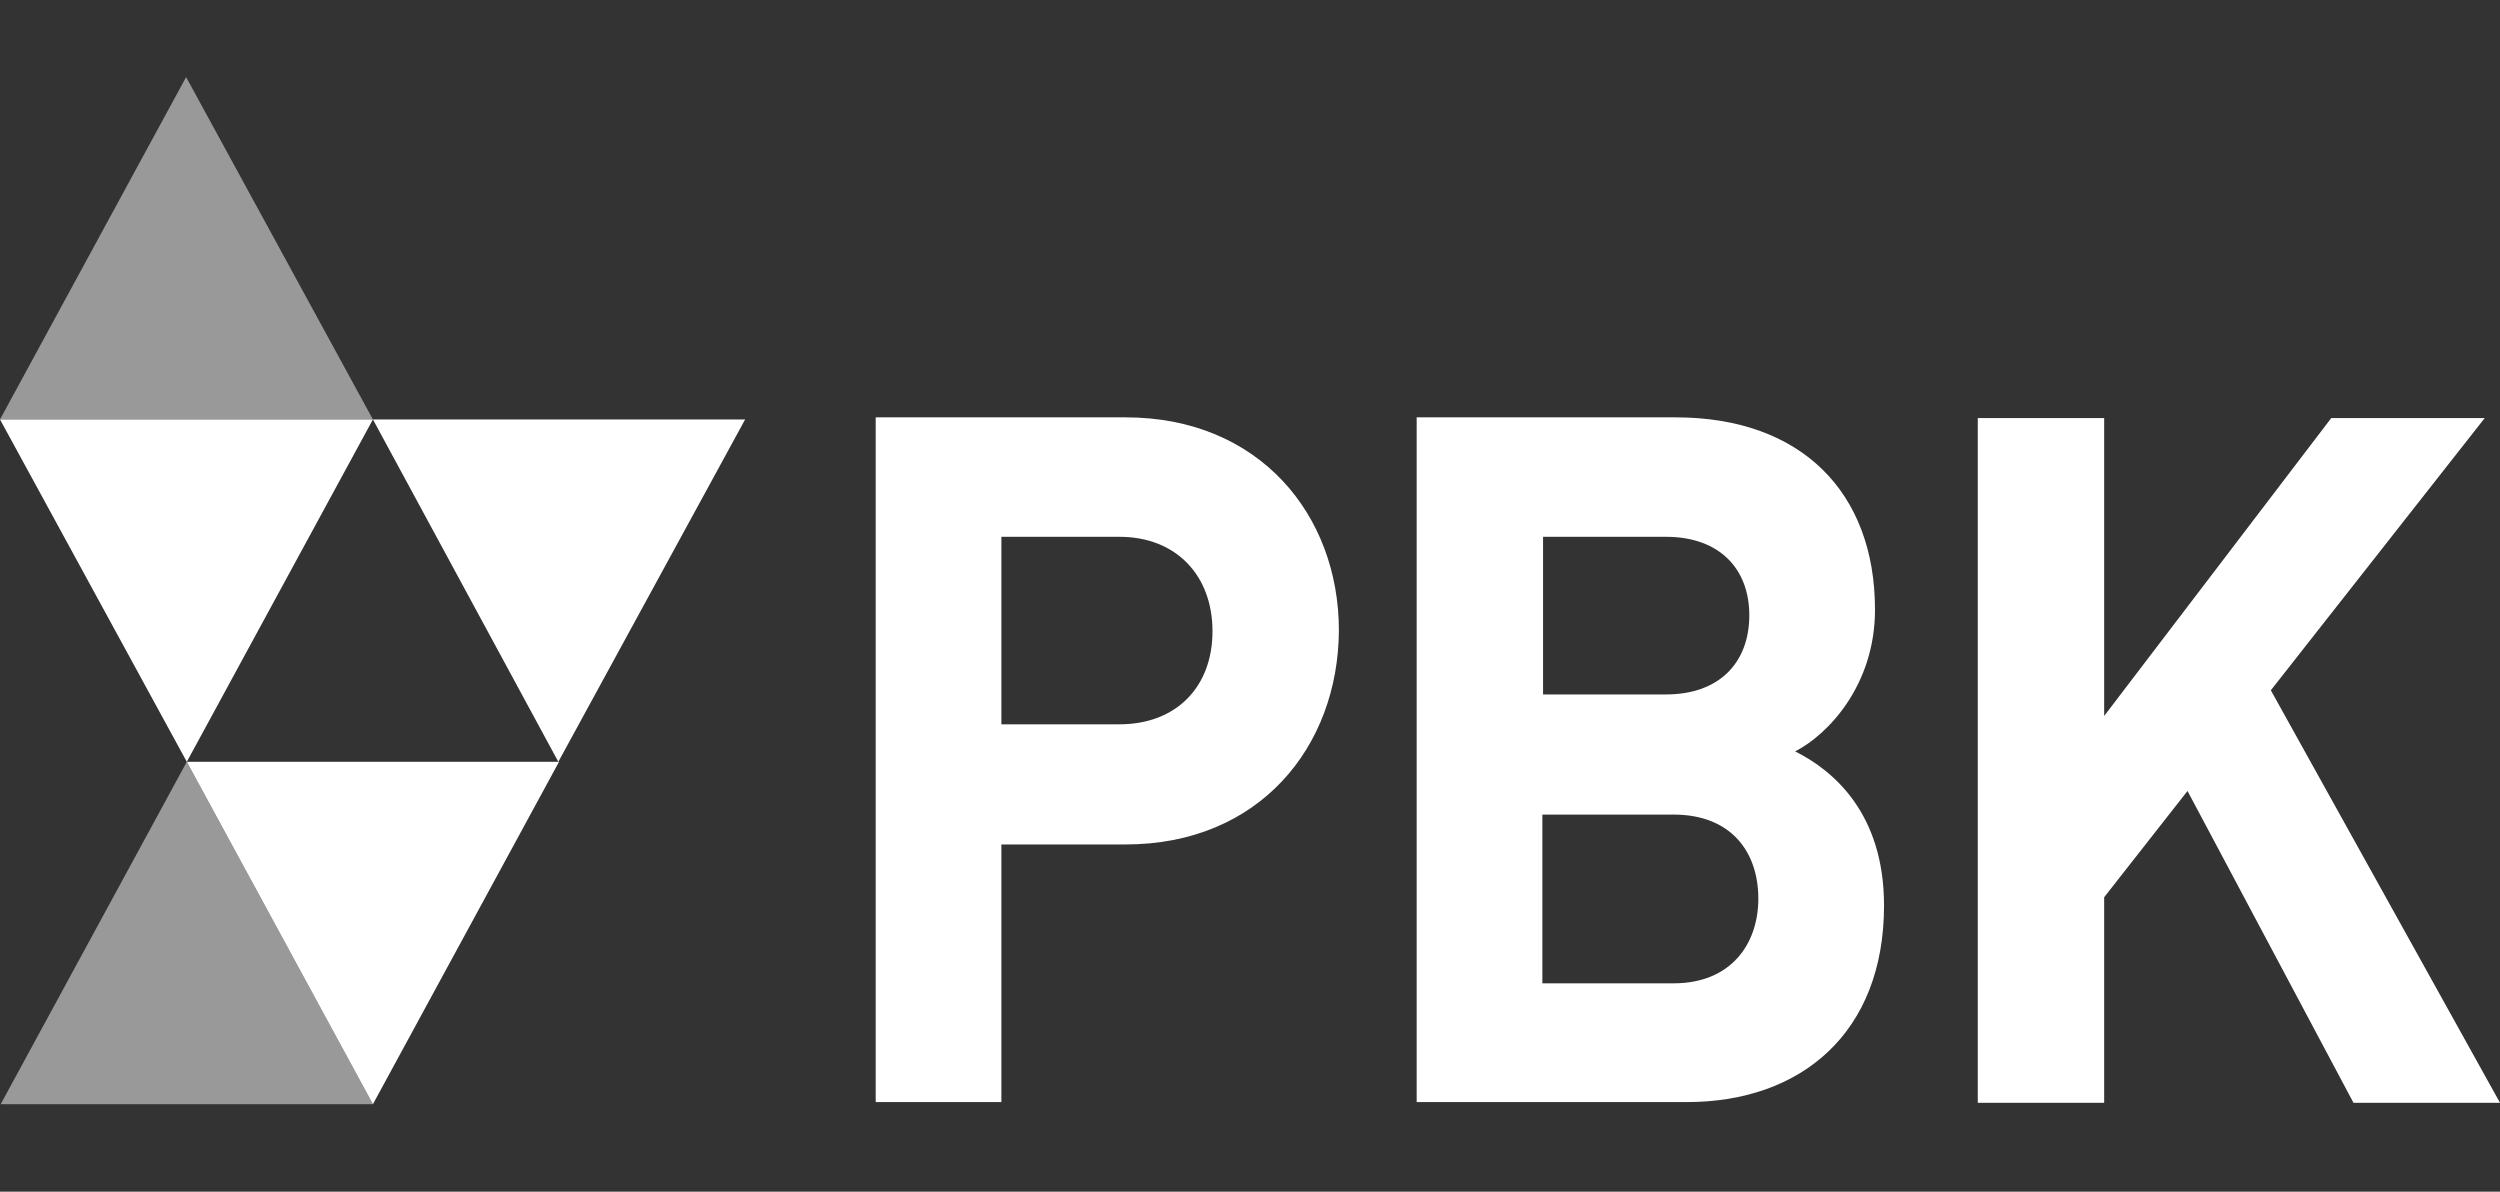 <?xml version="1.0" encoding="utf-8"?>
<!-- Generator: Adobe Illustrator 23.0.1, SVG Export Plug-In . SVG Version: 6.00 Build 0)  -->
<svg version="1.1" id="Layer_1" xmlns="http://www.w3.org/2000/svg" xmlns:xlink="http://www.w3.org/1999/xlink" x="0px" y="0px"
	 viewBox="0 0 360 171.6" style="enable-background:new 0 0 360 171.6;" xml:space="preserve">
<rect x="0" y="0" width="360" height="171.6" fill="#333333" stroke="none"/>
<style type="text/css">
	.st0{opacity:0.5;fill:#FFFFFF;}
	.st1{fill:#FFFFFF;}
</style>
<g>
	<polygon class="st0" points="0,60.4 26.8,11.1 53.7,60.4 	"/>
	<polygon class="st1" points="80.4,109.7 53.7,60.4 107.3,60.4 	"/>
	<polygon class="st0" points="53.7,159 26.9,109.7 0.1,159 	"/>
	<polygon class="st1" points="80.5,109.7 53.7,159 26.9,109.7 	"/>
	<polygon class="st1" points="53.7,60.4 26.9,109.7 0,60.4 	"/>
	<path class="st1" d="M242.9,158.7H204V60.1h37.3c18.1,0,28.7,10.8,28.7,27.7c0,10.9-6.8,18-11.5,20.4c5.6,2.8,12.8,9,12.8,22.2
		C271.3,148.7,259.4,158.7,242.9,158.7 M239.9,77.3h-17.7V100h17.7c7.7,0,12-4.6,12-11.4C251.9,81.9,247.6,77.3,239.9,77.3
		 M241,117.3h-18.9v24.3H241c8.2,0,12.2-5.6,12.2-12.2C253.2,122.7,249.3,117.3,241,117.3"/>
	<path class="st1" d="M162.1,121.6h-17.9v37.1h-18.1V60.1h36c19.2,0,30.7,14,30.7,30.7C192.7,107.6,181.3,121.6,162.1,121.6
		 M161.2,77.3h-17v27h17c8.2,0,13.4-5.4,13.4-13.4C174.6,82.9,169.4,77.3,161.2,77.3"/>
	<polygon class="st1" points="338.9,158.8 315,113.9 303,129.2 303,158.8 284.8,158.8 284.8,60.2 303,60.2 303,103.1 335.7,60.2 
		357.8,60.2 327,99.4 360,158.8 	"/>
</g>
</svg>
